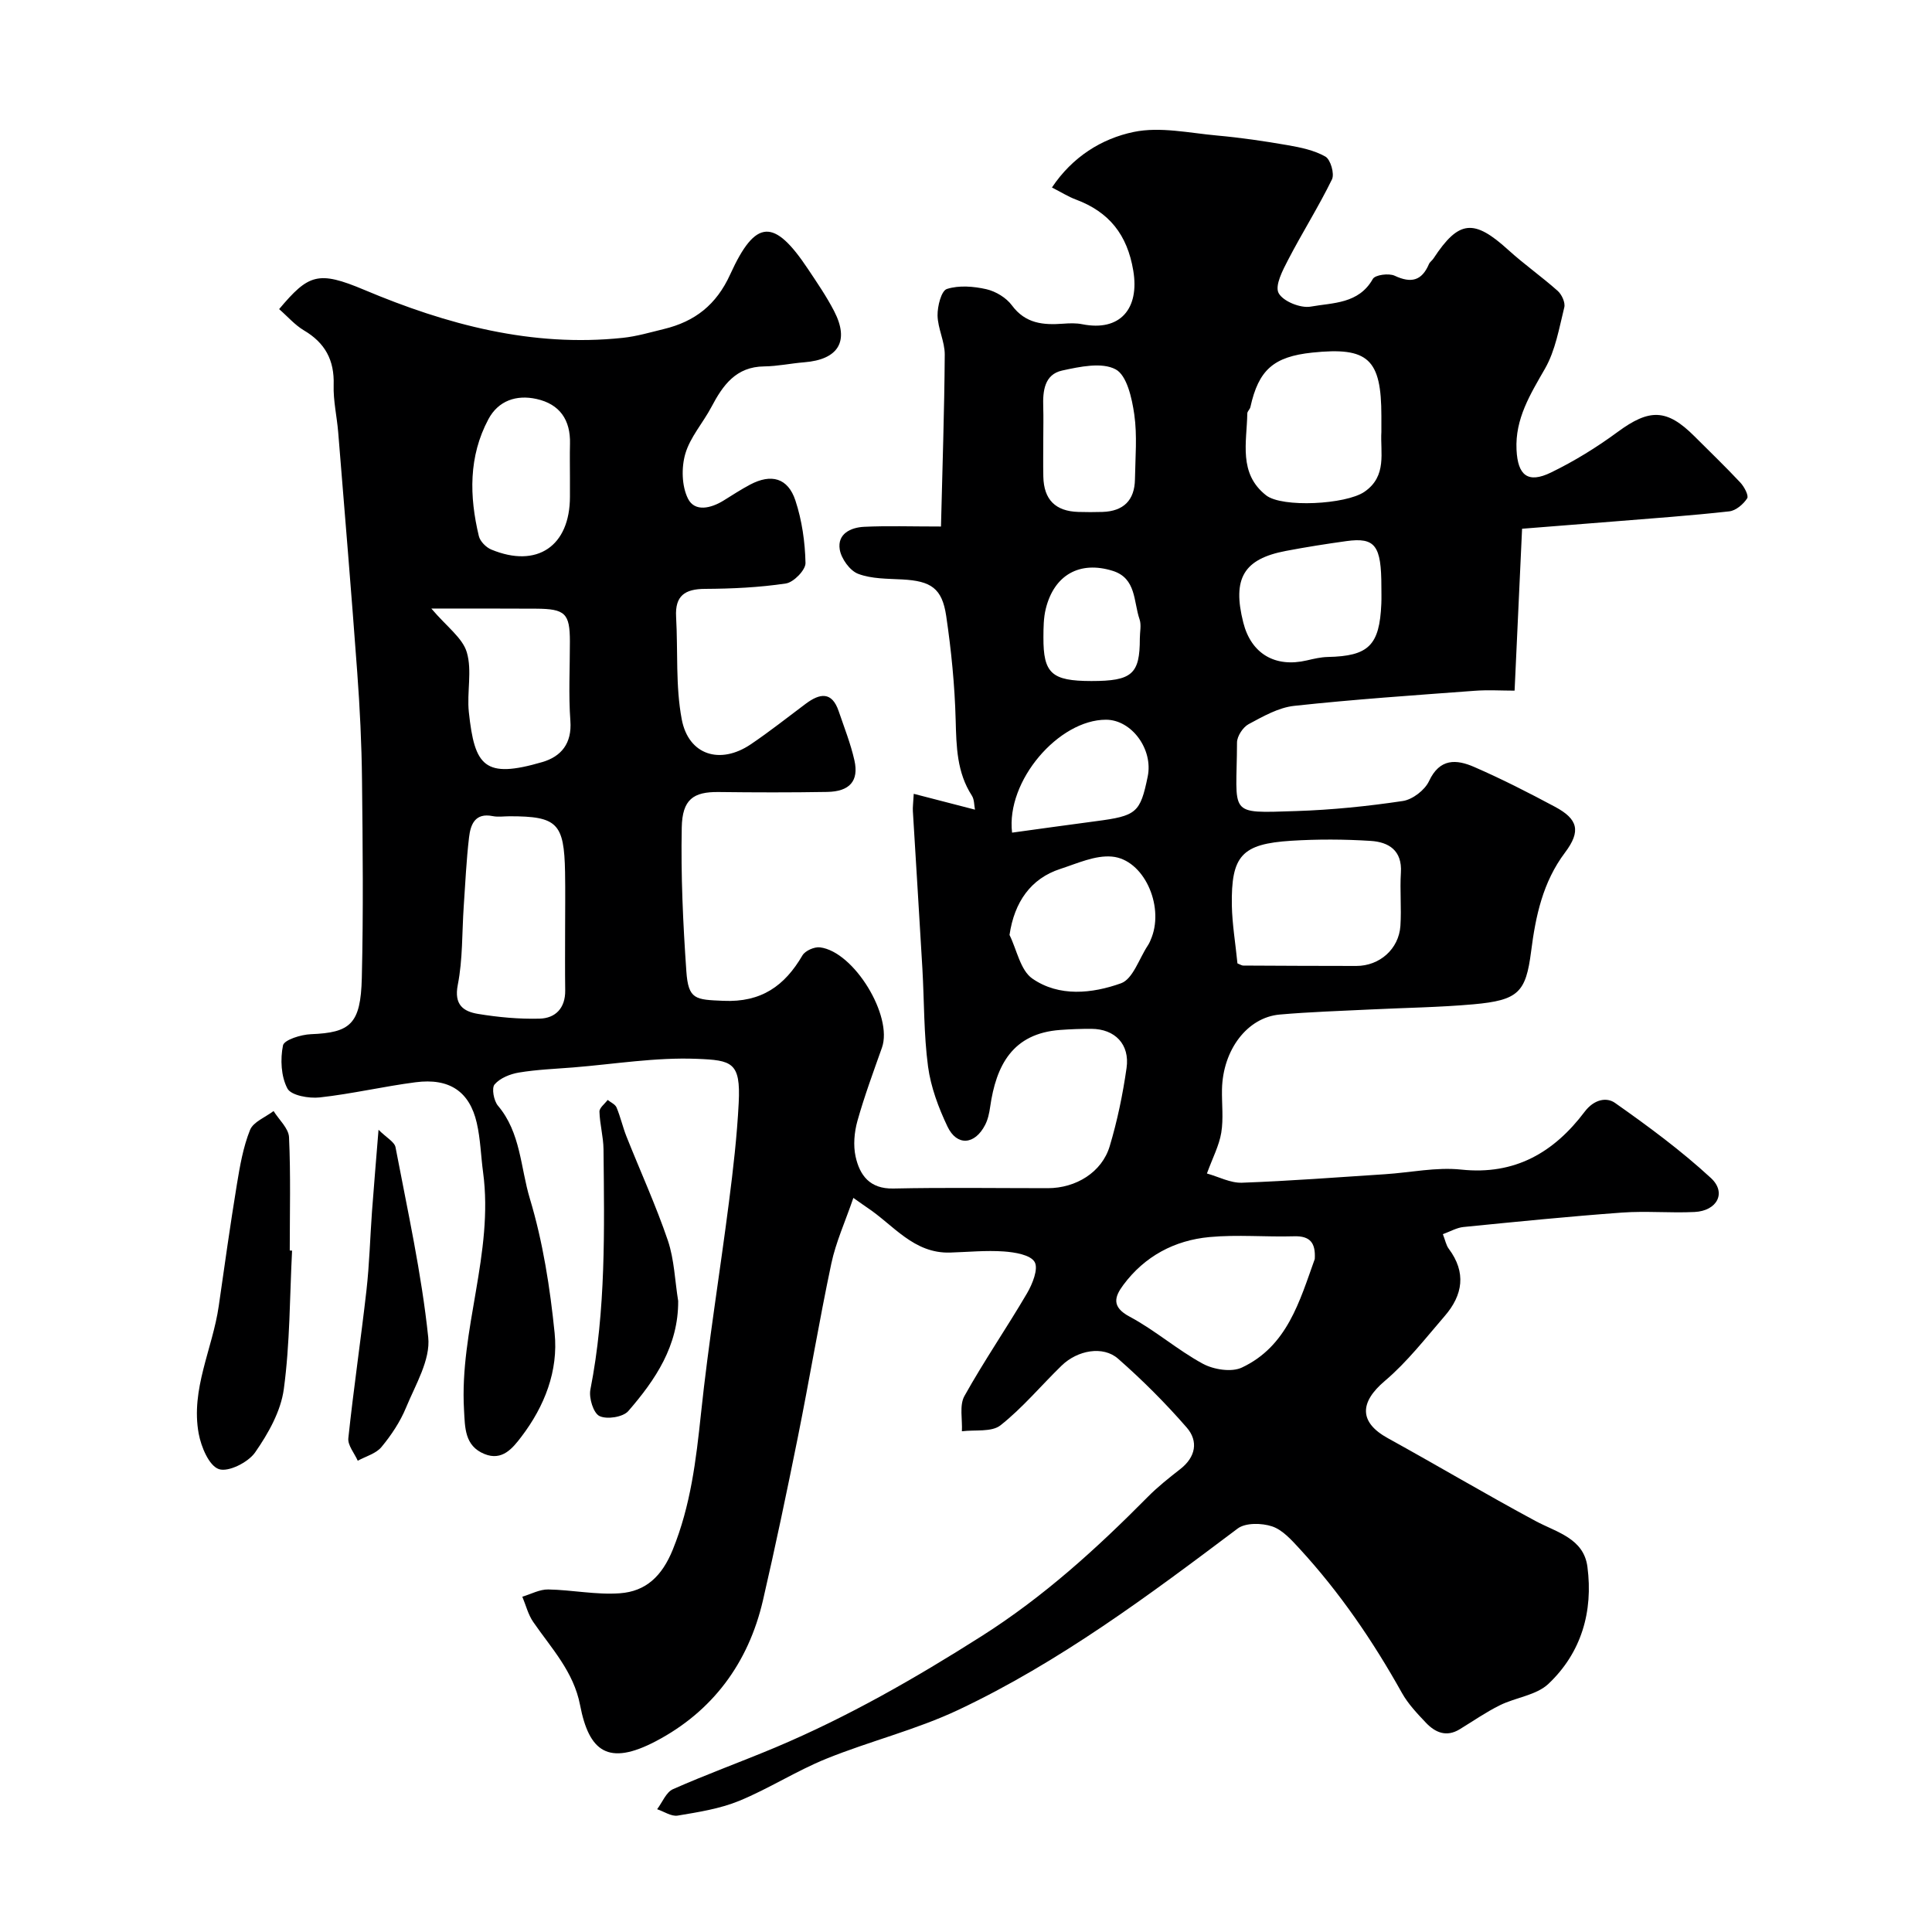 <svg enable-background="new 0 0 400 400" viewBox="0 0 400 400" xmlns="http://www.w3.org/2000/svg"><g fill="#000001"><path d="m57.79 64c6.09-7.24 8.07-8.01 17.62-3.99 17.06 7.19 34.7 11.92 53.5 9.94 2.88-.3 5.72-1.14 8.55-1.83 6.4-1.55 10.85-4.99 13.73-11.33 5.25-11.54 9.09-11.61 16.09-1.1 1.9 2.85 3.85 5.69 5.42 8.73 3.22 6.23.88 10.03-6.21 10.59-2.76.22-5.51.82-8.27.85-5.85.06-8.55 3.89-10.93 8.4-1.73 3.28-4.39 6.23-5.4 9.68-.84 2.87-.75 6.7.55 9.3 1.41 2.82 4.78 2 7.39.38 1.8-1.12 3.58-2.28 5.46-3.28 4.38-2.32 7.84-1.41 9.39 3.28 1.36 4.12 2 8.61 2.09 12.95.03 1.44-2.45 3.99-4.05 4.23-5.52.83-11.16 1.09-16.76 1.12-4.17.02-6.23 1.43-5.98 5.8.4 7.08-.14 14.32 1.17 21.22 1.41 7.42 7.96 9.42 14.26 5.18 3.92-2.64 7.64-5.6 11.43-8.43 2.89-2.15 5.39-2.59 6.8 1.55 1.15 3.38 2.48 6.73 3.26 10.19.95 4.26-.98 6.45-5.64 6.53-7.5.13-15 .11-22.5.02-5.2-.06-7.5 1.52-7.61 7.34-.2 9.91.26 19.86.95 29.76.41 5.92 1.9 5.88 7.66 6.13 7.86.35 12.68-3.08 16.38-9.41.57-.97 2.48-1.81 3.64-1.66 7.05.89 15.12 14.23 12.82 20.76-1.78 5.03-3.64 10.05-5.08 15.18-.65 2.33-.89 5.04-.38 7.37.86 3.89 2.94 6.72 7.8 6.62 10.66-.23 21.33-.07 31.99-.07 5.83 0 11.2-3.29 12.82-8.68 1.58-5.27 2.71-10.73 3.49-16.19.71-4.93-2.42-8.1-7.28-8.12-2.16-.01-4.32.07-6.47.23-9.86.72-13.26 7.33-14.49 15.94-.18 1.27-.46 2.6-1.04 3.72-2.13 4.15-5.85 4.45-7.8.33-1.86-3.91-3.45-8.17-4.02-12.42-.89-6.69-.78-13.52-1.17-20.28-.63-10.87-1.32-21.73-1.97-32.59-.05-.8.07-1.61.18-3.59 4.39 1.14 8.35 2.16 12.68 3.28-.19-.91-.12-2.1-.65-2.91-3.11-4.82-3.2-10.13-3.35-15.65-.19-7.2-.91-14.42-1.96-21.55-.85-5.75-3.17-7.23-9.06-7.55-3.09-.17-6.38-.1-9.18-1.17-1.71-.65-3.49-3.14-3.8-5.03-.53-3.25 2.27-4.57 5.05-4.7 4.8-.23 9.63-.06 15.91-.06.29-12.03.7-23.81.78-35.58.02-2.7-1.44-5.41-1.49-8.12-.03-1.9.77-5.11 1.93-5.48 2.49-.8 5.54-.55 8.19.05 1.94.45 4.11 1.76 5.28 3.35 2.81 3.79 6.49 4.09 10.59 3.79 1.32-.1 2.7-.15 3.98.11 7.81 1.55 11.88-3.19 10.55-11.11-1.25-7.47-5.02-12.15-11.91-14.72-1.51-.56-2.9-1.45-4.93-2.48 4.25-6.36 10.3-10.12 16.93-11.5 5.47-1.14 11.51.22 17.27.74 4.88.44 9.74 1.15 14.57 1.99 2.7.47 5.53 1.05 7.85 2.37 1.07.61 1.92 3.57 1.36 4.72-2.77 5.67-6.16 11.03-9.07 16.64-1.13 2.17-2.79 5.34-1.98 6.89.9 1.71 4.55 3.19 6.65 2.81 4.57-.82 9.93-.53 12.86-5.73.48-.85 3.32-1.23 4.53-.66 3.41 1.6 5.61 1.05 7.09-2.42.19-.44.67-.74.94-1.16 5.24-7.97 8.35-8.25 15.51-1.74 3.27 2.97 6.91 5.52 10.21 8.46.84.75 1.6 2.41 1.36 3.4-1.07 4.32-1.84 8.93-4 12.7-3.05 5.32-6.2 10.37-5.89 16.78.25 5.35 2.38 7.03 7.13 4.72 4.82-2.34 9.46-5.2 13.78-8.38 6.58-4.85 10.18-4.87 15.92.87 3.18 3.18 6.43 6.3 9.5 9.58.81.86 1.79 2.71 1.42 3.28-.79 1.22-2.34 2.54-3.7 2.69-8.01.89-16.05 1.46-24.08 2.11-6.18.5-12.37.98-18.82 1.49-.53 11.5-1.03 22.21-1.55 33.52-2.72 0-5.51-.18-8.27.03-12.46.93-24.94 1.77-37.36 3.12-3.26.35-6.46 2.19-9.44 3.79-1.17.63-2.39 2.49-2.4 3.79-.05 15.14-2.19 14.66 12.28 14.2 7.37-.24 14.75-.99 22.04-2.08 2.02-.3 4.56-2.25 5.43-4.11 2.23-4.79 5.7-4.53 9.35-2.94 5.7 2.48 11.25 5.31 16.74 8.25 4.77 2.55 5.4 5.04 2.08 9.46-4.62 6.13-6.1 13.19-7.03 20.49-1.09 8.46-2.61 10.1-11.94 10.94-7.07.63-14.2.72-21.3 1.07-6.27.31-12.55.5-18.8 1.05-6.73.59-11.79 7.32-11.96 15.48-.06 3 .33 6.06-.15 8.98-.44 2.67-1.78 5.19-2.97 8.45 2.45.68 4.87 1.99 7.25 1.91 9.88-.36 19.75-1.12 29.62-1.76 5.27-.34 10.61-1.51 15.77-.96 11.17 1.19 19.24-3.59 25.56-11.97 1.96-2.6 4.55-3.05 6.27-1.85 6.88 4.84 13.7 9.87 19.87 15.56 3.31 3.05 1.28 6.82-3.39 7.04-4.99.24-10.02-.24-14.99.12-10.97.8-21.92 1.9-32.86 2.99-1.37.14-2.68.91-4.25 1.48.5 1.27.67 2.29 1.22 3.02 3.66 4.9 2.93 9.57-.83 13.92-3.99 4.62-7.79 9.54-12.41 13.45-5.26 4.45-5.34 8.56.61 11.84 10.23 5.64 20.28 11.61 30.56 17.14 4.43 2.38 10.01 3.59 10.78 9.51 1.21 9.24-1.24 17.77-8.08 24.23-2.5 2.36-6.74 2.79-10.04 4.42-2.89 1.43-5.56 3.29-8.33 4.98-2.75 1.68-5.07.67-7-1.37-1.8-1.9-3.67-3.87-4.94-6.13-6-10.75-12.89-20.85-21.23-29.91-1.65-1.79-3.51-3.88-5.67-4.6-2.14-.71-5.5-.78-7.13.45-18.42 13.86-36.9 27.66-57.82 37.54-8.75 4.13-18.34 6.47-27.35 10.12-6.18 2.5-11.87 6.19-18.03 8.72-4 1.64-8.43 2.33-12.73 3.05-1.31.22-2.84-.85-4.26-1.32 1.08-1.42 1.86-3.52 3.28-4.15 6.98-3.09 14.18-5.69 21.23-8.65 14.97-6.31 28.93-14.31 42.68-23.04 12.88-8.18 23.81-18.13 34.37-28.8 2.07-2.1 4.41-3.95 6.74-5.77 3.22-2.5 3.8-5.79 1.35-8.61-4.4-5.06-9.18-9.84-14.22-14.26-3.11-2.73-8.4-1.76-11.69 1.44-4.23 4.11-8.05 8.72-12.64 12.35-1.84 1.46-5.29.89-8 1.24.13-2.46-.55-5.36.52-7.29 4.04-7.25 8.76-14.11 12.96-21.27 1.13-1.93 2.4-5.08 1.58-6.49-.86-1.49-4.12-2.02-6.39-2.18-3.68-.26-7.4.12-11.11.23-7.55.23-11.75-5.73-17.21-9.34-.53-.35-1.03-.72-2.82-1.98-1.69 4.94-3.62 9.15-4.56 13.58-2.53 11.95-4.53 24.01-6.94 35.99-2.27 11.28-4.63 22.55-7.22 33.76-3.01 12.98-10.45 23.01-22.19 29.17-9.88 5.18-13.82 2.11-15.67-7.48-1.34-6.96-5.95-11.77-9.7-17.22-1.06-1.53-1.52-3.47-2.26-5.23 1.79-.53 3.58-1.53 5.36-1.5 4.96.09 9.94 1.15 14.84.79 5.39-.39 8.72-3.54 10.95-9.03 3.71-9.14 4.82-18.53 5.84-28.16 1.54-14.63 3.92-29.18 5.79-43.78.88-6.83 1.67-13.69 2.02-20.56.43-8.44-1.41-8.83-8.67-9.12-8.49-.34-17.05 1.09-25.57 1.78-3.76.3-7.56.44-11.27 1.06-1.81.3-3.9 1.14-5.03 2.46-.65.76-.17 3.38.7 4.41 4.72 5.57 4.66 12.81 6.6 19.23 2.71 8.99 4.18 18.46 5.13 27.84.79 7.82-2.08 15.15-6.87 21.44-1.8 2.36-3.96 5.11-7.67 3.59-4.13-1.69-4.01-5.49-4.22-9.12-.96-16.58 6.19-32.5 3.95-49.18-.46-3.41-.54-6.9-1.31-10.24-1.49-6.51-5.67-9.33-12.67-8.42-6.64.86-13.19 2.41-19.84 3.14-2.23.25-5.92-.4-6.69-1.84-1.33-2.51-1.5-6.07-.92-8.93.24-1.15 3.72-2.24 5.77-2.32 8.19-.32 10.32-2.09 10.55-11.66.33-13.66.19-27.33.04-40.99-.08-7.44-.44-14.88-.99-22.3-1.21-16.57-2.6-33.12-3.94-49.68-.27-3.27-1.04-6.54-.94-9.79.17-5.14-1.78-8.73-6.19-11.32-1.87-1.12-3.36-2.87-5.1-4.38zm198.41 135.46c.59.23.89.45 1.19.45 7.81.04 15.62.08 23.42.08 4.82 0 8.81-3.5 9.13-8.31.24-3.66-.13-7.36.1-11.02.29-4.6-2.54-6.33-6.26-6.56-5.46-.35-10.98-.37-16.44-.03-10.27.65-12.46 3.09-12.3 13.4.08 3.92.75 7.83 1.16 11.99zm-139.2-6.89c0-4 .06-7.99-.01-11.99-.19-10.17-1.62-11.58-11.48-11.58-1.17 0-2.37.19-3.49-.03-3.69-.75-4.6 1.76-4.91 4.4-.56 4.74-.77 9.51-1.1 14.28-.37 5.43-.19 10.96-1.23 16.25-.82 4.16 1.18 5.52 4.2 6.02 4.19.69 8.49 1.09 12.73.98 3.3-.08 5.35-2.19 5.31-5.83-.06-4.17-.02-8.34-.02-12.5zm155.21 68.09c.19-3.29-.91-4.81-4.31-4.7-5.83.17-11.7-.38-17.49.16-7.22.67-13.4 3.95-17.82 9.89-1.83 2.45-2.53 4.56 1.29 6.59 5.28 2.82 9.88 6.88 15.14 9.74 2.25 1.22 5.94 1.81 8.09.8 9.4-4.41 11.96-13.74 15.1-22.48zm13.79-171.25c0-1.25 0-2.25 0-3.25 0-11.86-2.73-14.37-14.3-13.16-8.02.84-11.12 3.58-12.82 11.28-.1.47-.64.88-.64 1.32-.1 5.97-1.88 12.41 3.89 16.95 3.31 2.6 16.51 1.9 20.35-.72 4.78-3.27 3.26-8.21 3.52-12.42zm-196.69 36.59c3.18 3.76 6.46 6.06 7.34 9.06 1.13 3.83-.02 8.27.42 12.39 1.2 11.22 3.23 13.83 15.2 10.33 3.9-1.14 6.17-3.84 5.82-8.53-.4-5.46-.09-10.97-.1-16.46-.01-5.79-.96-6.74-7.03-6.77-7.06-.05-14.13-.02-21.65-.02zm119.7 67.57c1.52 3.09 2.25 7.31 4.72 9.03 5.54 3.85 12.4 3.11 18.36.98 2.46-.88 3.74-5.08 5.53-7.79.36-.54.61-1.15.84-1.76 2.53-6.72-1.72-16.09-8.23-16.68-3.47-.32-7.2 1.41-10.7 2.55-6.12 1.98-9.53 6.88-10.52 13.67zm76.99-72.05c0-8.59-1.27-10.31-7.24-9.49-4.19.58-8.37 1.24-12.52 2.03-8.77 1.66-11.14 5.71-8.83 14.84 1.63 6.44 6.57 9.37 13.16 7.83 1.42-.33 2.88-.68 4.32-.71 8.47-.18 10.73-2.38 11.1-11.03.05-1.14.01-2.31.01-3.47zm-168-22.67c0-2.32-.05-4.65.01-6.97.13-4.94-2.12-8.22-6.94-9.28-4.16-.92-7.9.35-9.95 4.19-4.12 7.71-3.96 15.95-1.98 24.2.26 1.09 1.49 2.34 2.58 2.79 9.47 3.93 16.28-.71 16.28-10.94 0-1.33 0-2.66 0-3.99zm98-8.13c0 2.66-.05 5.32.01 7.98.11 4.75 2.51 7.15 7.25 7.29 1.66.05 3.33.05 4.99 0 4.35-.14 6.66-2.4 6.73-6.75.07-4.49.49-9.05-.14-13.44-.48-3.35-1.53-8.09-3.86-9.33-2.86-1.53-7.42-.55-11.05.24-3.7.8-4.05 4.24-3.94 7.54.07 2.15.01 4.31.01 6.47zm-6.46 81.67c5.78-.79 11.57-1.61 17.36-2.37 8.41-1.1 9.17-1.73 10.72-9.24 1.17-5.64-3.32-11.76-8.63-11.77-9.79-.01-20.74 12.65-19.45 23.38zm26.45-40.21c0-1.33.35-2.78-.06-3.97-1.26-3.64-.64-8.48-5.55-10.02-6.84-2.14-12.13.84-13.86 7.84-.47 1.89-.48 3.91-.49 5.88-.04 7.52 1.7 9.08 9.92 9.09 8.42 0 10.05-1.42 10.04-8.82z"/><path d="m60.47 258.93c-.49 9.57-.43 19.21-1.71 28.67-.62 4.6-3.23 9.21-5.95 13.12-1.44 2.06-5.57 4.13-7.51 3.44-2.04-.72-3.65-4.6-4.16-7.33-1.7-9.2 2.88-17.59 4.15-26.44 1.2-8.39 2.38-16.79 3.75-25.15.63-3.83 1.3-7.74 2.73-11.3.68-1.68 3.19-2.63 4.87-3.91 1.12 1.8 3.11 3.57 3.2 5.42.36 7.8.15 15.63.15 23.45.16.02.32.02.48.03z"/><path d="m140.41 269.36c.05 9.27-4.71 16.31-10.33 22.79-1.09 1.25-4.42 1.77-5.96 1.03-1.26-.6-2.22-3.73-1.89-5.46 3.24-16.49 2.89-33.14 2.72-49.79-.03-2.6-.77-5.18-.84-7.78-.02-.79 1.1-1.61 1.7-2.42.63.51 1.56.9 1.84 1.56.81 1.93 1.27 4.02 2.04 5.97 2.86 7.2 6.1 14.27 8.59 21.59 1.33 3.96 1.45 8.33 2.13 12.51z"/><path d="m78.37 233.91c1.67 1.66 3.31 2.51 3.52 3.62 2.49 13.08 5.39 26.13 6.77 39.34.49 4.66-2.64 9.82-4.59 14.55-1.21 2.94-3.06 5.72-5.1 8.18-1.13 1.36-3.23 1.91-4.9 2.83-.69-1.56-2.11-3.2-1.95-4.67 1.08-10.22 2.59-20.39 3.75-30.6.61-5.39.75-10.83 1.14-16.24.39-5.22.83-10.46 1.36-17.01z"/></g></svg>